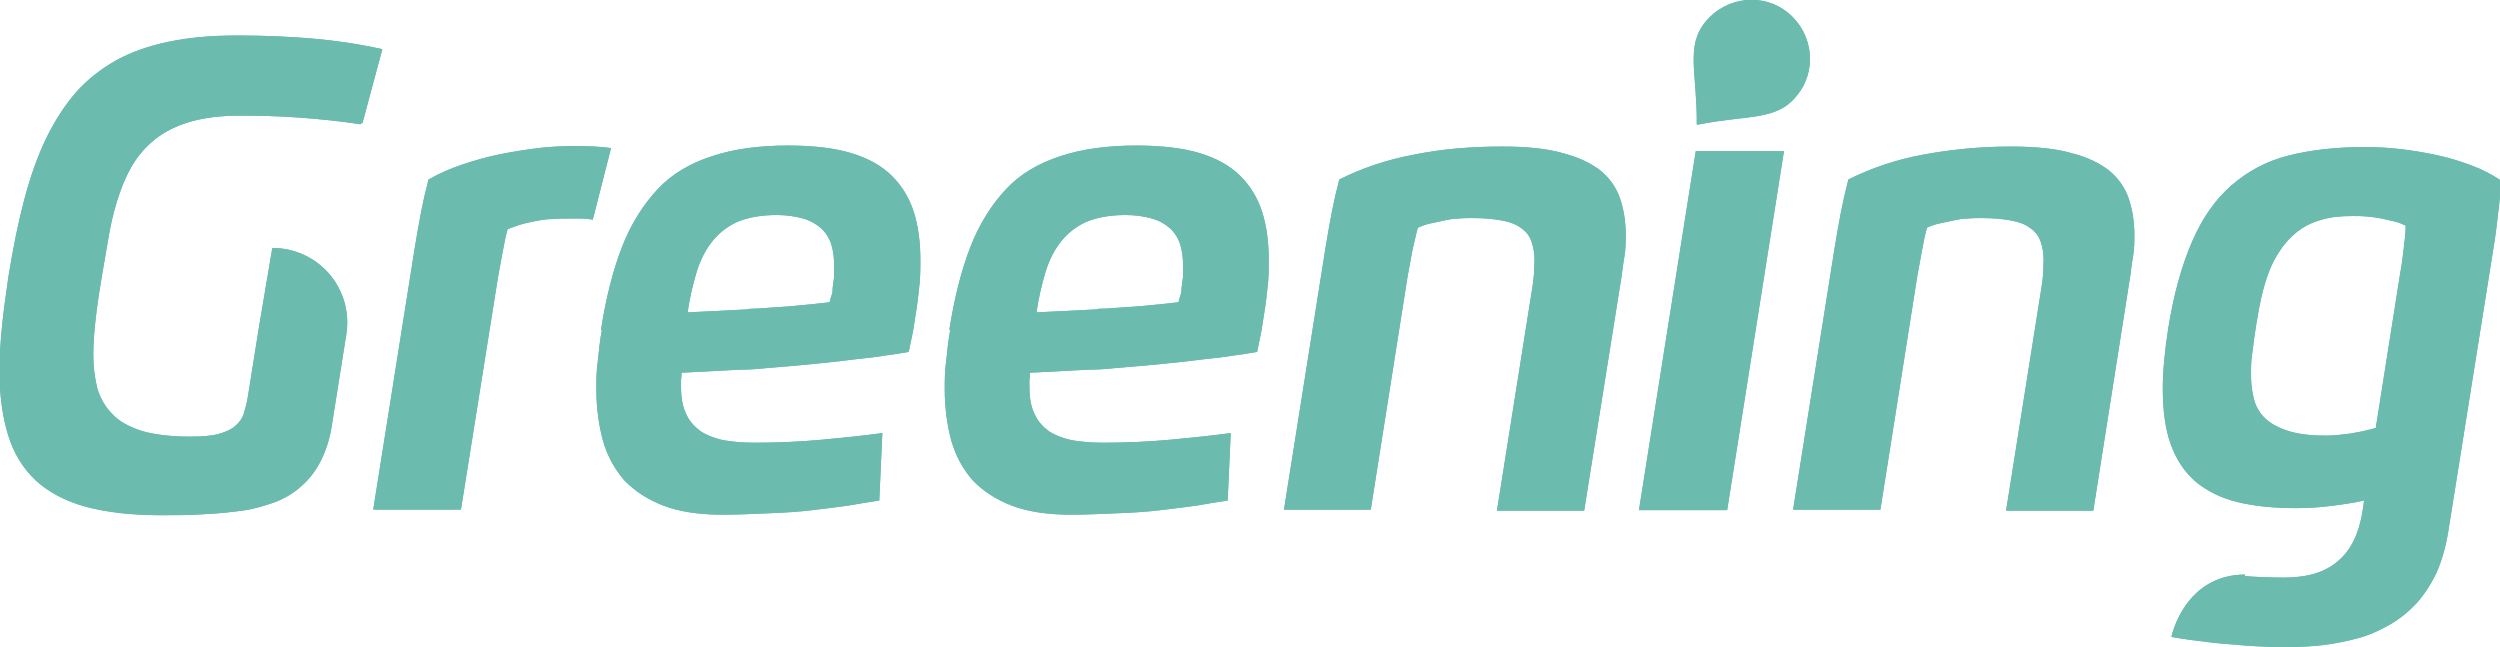 <svg xmlns="http://www.w3.org/2000/svg" id="Capa_2" viewBox="0 0 49.3 12.76"><defs><style> .cls-1 { fill: #6bbbae; } </style></defs><g id="Design"><g><path class="cls-1" d="M7.36,10.05l.82-5.17c.04-.24.08-.47.12-.68.04-.21.09-.43.15-.66.21-.12.44-.22.68-.3.24-.08.49-.15.74-.2.25-.05.5-.09.75-.12s.49-.04.73-.04c.25,0,.48.01.7.04l-.36,1.41c-.07-.01-.15-.02-.24-.02-.09,0-.17,0-.26,0-.1,0-.2,0-.31.01-.11,0-.22.02-.32.04-.1.02-.2.04-.3.07-.09.03-.18.06-.25.09-.04.14-.07.3-.1.46-.03.17-.06.33-.09.49l-.73,4.58h-1.72ZM11.85,6.51c.1-.64.24-1.19.42-1.65.18-.46.42-.83.7-1.13s.64-.51,1.07-.65c.42-.14.92-.21,1.5-.21.5,0,.92.05,1.25.15.33.1.6.25.8.45s.34.43.43.71c.09.28.13.6.13.95,0,.19,0,.38-.03.59-.02.21-.05.42-.09.65-.01.09-.03.19-.05.28s-.04.19-.06.29c-.13.02-.29.05-.46.07-.17.03-.36.05-.55.07s-.39.05-.6.07c-.21.02-.41.04-.61.06-.2.02-.4.03-.59.05-.19.02-.37.03-.52.03l-1.15.06s0,.09-.01.14c0,.04,0,.09,0,.13,0,.22.03.4.1.54.06.14.16.25.28.34.12.08.27.14.45.18.18.03.38.05.61.05.47,0,.92-.02,1.35-.06.42-.04.82-.08,1.18-.13l-.06,1.33c-.19.03-.39.06-.61.1-.22.03-.45.06-.71.09-.25.03-.53.05-.82.06s-.61.03-.94.03c-.47,0-.87-.06-1.18-.18s-.57-.29-.77-.5c-.19-.22-.33-.47-.42-.78-.08-.3-.13-.64-.13-1.01,0-.18,0-.37.03-.57.02-.2.04-.4.08-.61ZM14.77,6.09c.11,0,.24-.01.38-.02.14-.01.28-.02.43-.03.14-.01.28-.03.42-.04.13-.01.25-.03.36-.04.01-.04.02-.09.04-.14s.02-.1.02-.14c.01-.08.02-.16.03-.23,0-.07,0-.14,0-.21,0-.16-.02-.31-.06-.43s-.11-.23-.2-.31c-.09-.08-.21-.15-.35-.19-.14-.04-.32-.07-.52-.07-.32,0-.58.05-.79.14-.21.1-.37.23-.5.4-.13.17-.23.37-.3.61s-.13.49-.17.77l1.2-.06ZM18.72,6.51c.1-.64.24-1.19.42-1.65.18-.46.42-.83.7-1.13s.64-.51,1.07-.65c.42-.14.92-.21,1.5-.21.5,0,.92.05,1.25.15.33.1.6.25.8.45s.34.43.43.71c.09.28.13.6.13.95,0,.19,0,.38-.03.59-.02.21-.05.42-.09.65-.01.09-.03.19-.05.28s-.04.19-.06.29c-.13.02-.29.05-.46.07-.17.03-.36.05-.55.07s-.39.05-.6.07c-.21.02-.41.04-.61.06-.2.02-.4.03-.59.05-.19.02-.37.03-.52.03l-1.15.06s0,.09-.01.14c0,.04,0,.09,0,.13,0,.22.03.4.1.54.06.14.16.25.28.34.12.08.27.14.45.18.18.03.38.05.61.05.47,0,.92-.02,1.35-.06.42-.04.82-.08,1.18-.13l-.06,1.33c-.19.03-.39.06-.61.1-.22.03-.45.06-.71.09-.25.03-.53.05-.82.06s-.61.03-.94.03c-.47,0-.87-.06-1.18-.18s-.57-.29-.77-.5c-.19-.22-.33-.47-.42-.78-.08-.3-.13-.64-.13-1.01,0-.18,0-.37.03-.57.02-.2.04-.4.08-.61ZM21.65,6.09c.11,0,.24-.01.38-.02.14-.01.28-.02.43-.03.14-.01.28-.03.42-.04.13-.01.25-.03.36-.04.01-.04.02-.09.04-.14s.02-.1.02-.14c.01-.08.02-.16.03-.23,0-.07,0-.14,0-.21,0-.16-.02-.31-.06-.43s-.11-.23-.2-.31c-.09-.08-.21-.15-.35-.19-.14-.04-.32-.07-.52-.07-.32,0-.58.05-.79.14-.21.1-.37.23-.5.4-.13.17-.23.37-.3.61s-.13.49-.17.77l1.2-.06ZM27.04,10.05h-1.72l.82-5.17c.04-.24.08-.47.12-.68.04-.21.09-.43.15-.66.44-.22.93-.39,1.47-.49.54-.11,1.12-.16,1.74-.16.49,0,.89.04,1.2.13.31.08.56.2.75.35.18.15.31.34.38.55s.11.45.11.71c0,.14,0,.29-.03.45s-.04.32-.07.48l-.72,4.51h-1.72l.69-4.35c.02-.11.03-.21.04-.31,0-.09.01-.18.01-.27,0-.15-.02-.27-.06-.38-.04-.11-.1-.19-.2-.26-.09-.07-.21-.12-.37-.15-.16-.03-.35-.05-.58-.05-.1,0-.19,0-.29.01-.1,0-.2.02-.29.04-.1.02-.19.04-.28.06-.09.02-.16.05-.23.08-.04.14-.07.3-.11.46-.03.17-.06.33-.09.49l-.73,4.62ZM33.44,2.98h1.74l-1.12,7.08h-1.74l1.12-7.08ZM37.08,10.05h-1.72l.82-5.17c.04-.24.08-.47.12-.68s.09-.43.15-.66c.44-.22.93-.39,1.47-.49s1.12-.16,1.73-.16c.49,0,.89.04,1.2.13.32.08.56.2.75.35.18.15.31.34.38.55.07.21.11.45.11.71,0,.14,0,.29-.03.45s-.04.32-.07.48l-.71,4.51h-1.72l.69-4.35c.02-.11.03-.21.04-.31,0-.09.01-.18.01-.27,0-.15-.02-.27-.06-.38-.04-.11-.1-.19-.2-.26-.09-.07-.21-.12-.37-.15-.16-.03-.35-.05-.58-.05-.09,0-.19,0-.29.01-.1,0-.2.02-.29.04-.1.02-.19.04-.28.06-.09.02-.17.05-.23.08-.04.14-.07.3-.1.46-.03.17-.06.33-.09.49l-.73,4.62ZM7.15,2.42l.39-1.45c-.45-.1-.91-.17-1.38-.21-.47-.04-.96-.06-1.48-.06s-.95.04-1.34.12c-.39.08-.74.2-1.05.37-.3.17-.57.38-.79.63s-.42.56-.59.91c-.17.35-.31.75-.43,1.2s-.22.95-.31,1.5c-.05.36-.1.69-.13,1-.03.31-.05.6-.05.88,0,.49.06.91.17,1.27s.29.65.54.89c.25.23.58.41.98.52.41.11.9.17,1.49.17.3,0,.58,0,.85-.02.27-.01.53-.04.76-.07s.45-.1.65-.17c.2-.08.37-.18.52-.32.15-.13.28-.3.38-.5.1-.2.18-.44.22-.73l.28-1.76c.14-.9-.55-1.7-1.46-1.7h0l-.27,1.6h0l-.21,1.32c-.02.13-.05.24-.08.34-.03.1-.09.18-.17.25s-.19.12-.34.16-.33.05-.57.05c-.37,0-.68-.04-.93-.11-.24-.08-.44-.18-.58-.33-.14-.14-.24-.31-.3-.51-.05-.2-.08-.42-.08-.67,0-.23.02-.47.05-.73.03-.26.07-.53.12-.82.05-.3.1-.59.15-.87.05-.27.12-.53.2-.76s.18-.45.3-.63.28-.35.46-.48.41-.24.67-.31c.26-.07.57-.11.94-.11.39,0,.79.01,1.19.04s.8.07,1.18.13ZM44.28,11.33c-1.21,0-1.46,1.23-1.46,1.23.22.04.45.07.7.1.24.03.5.05.76.07.26.02.52.03.78.03s.51-.01.76-.04c.24-.03.48-.08.7-.14s.43-.16.62-.27.36-.25.52-.42c.15-.17.28-.37.39-.6.1-.23.18-.5.23-.81l.89-5.58c.04-.24.07-.47.09-.68.03-.21.05-.43.06-.66-.18-.12-.37-.22-.59-.3-.21-.08-.44-.15-.67-.2-.23-.05-.47-.09-.72-.12s-.48-.04-.72-.04c-.57,0-1.07.06-1.5.17-.43.11-.8.31-1.12.59s-.57.64-.77,1.1c-.2.46-.36,1.02-.47,1.7-.07.45-.11.85-.11,1.2,0,.44.05.81.16,1.11.11.3.27.54.49.73.22.18.49.32.82.4s.71.12,1.15.12c.21,0,.43-.01.67-.04.24-.03.46-.06.68-.11l-.03.21c-.07.44-.23.77-.48.98-.25.22-.6.33-1.07.33-.2,0-.56-.01-.78-.03M47.4,4.91c-.02.17-.04.33-.07.49l-.48,3.04c-.07.02-.15.04-.24.06-.08.02-.17.03-.26.05-.09.01-.17.02-.26.03s-.17.01-.24.01c-.29,0-.53-.03-.72-.09-.19-.06-.34-.14-.45-.24s-.19-.23-.23-.38c-.04-.15-.06-.31-.06-.49,0-.14,0-.3.03-.46.02-.16.04-.33.07-.51.03-.18.06-.36.1-.54s.09-.35.15-.51c.06-.16.14-.31.23-.44.09-.14.2-.25.33-.36.13-.1.28-.18.46-.23.18-.06.39-.08.63-.08.09,0,.19,0,.29.01s.19.02.29.04c.09.02.18.04.26.06.08.02.15.05.21.08,0,.14-.02.3-.04.46ZM33.47,2.46c.99-.2,1.56-.07,1.96-.57.41-.49.33-1.22-.16-1.63-.49-.41-1.22-.33-1.63.16-.41.49-.17,1.02-.18,2.03"></path><path class="cls-1" d="M7.36,10.05l.82-5.17c.04-.24.08-.47.12-.68.04-.21.09-.43.15-.66.21-.12.44-.22.68-.3.24-.08.49-.15.74-.2.25-.05.5-.09.75-.12s.49-.04.73-.04c.25,0,.48.01.7.04l-.36,1.41c-.07-.01-.15-.02-.24-.02-.09,0-.17,0-.26,0-.1,0-.2,0-.31.01-.11,0-.22.02-.32.04-.1.02-.2.04-.3.07-.09.03-.18.06-.25.09-.04.14-.07.3-.1.46-.03.17-.06.33-.09.49l-.73,4.58h-1.72ZM11.85,6.51c.1-.64.24-1.19.42-1.65.18-.46.42-.83.7-1.13s.64-.51,1.07-.65c.42-.14.92-.21,1.5-.21.5,0,.92.05,1.25.15.33.1.6.25.8.45s.34.43.43.71c.09.28.13.6.13.95,0,.19,0,.38-.03.59-.02.21-.05.42-.09.65-.01.09-.03.19-.05.28s-.04.19-.06.29c-.13.02-.29.05-.46.07-.17.03-.36.05-.55.07s-.39.05-.6.07c-.21.02-.41.04-.61.06-.2.02-.4.03-.59.05-.19.02-.37.03-.52.03l-1.15.06s0,.09-.01.14c0,.04,0,.09,0,.13,0,.22.03.4.1.54.06.14.16.25.28.34.12.08.27.14.45.18.18.03.38.05.61.05.47,0,.92-.02,1.35-.06.42-.04.82-.08,1.18-.13l-.06,1.33c-.19.03-.39.06-.61.1-.22.03-.45.06-.71.09-.25.03-.53.05-.82.06s-.61.03-.94.03c-.47,0-.87-.06-1.18-.18s-.57-.29-.77-.5c-.19-.22-.33-.47-.42-.78-.08-.3-.13-.64-.13-1.01,0-.18,0-.37.03-.57.02-.2.04-.4.08-.61ZM14.77,6.09c.11,0,.24-.01.38-.02.14-.01.28-.02.43-.03.14-.01.28-.03.42-.04.13-.01.25-.03.36-.04.01-.04.02-.09.04-.14s.02-.1.02-.14c.01-.08.02-.16.03-.23,0-.07,0-.14,0-.21,0-.16-.02-.31-.06-.43s-.11-.23-.2-.31c-.09-.08-.21-.15-.35-.19-.14-.04-.32-.07-.52-.07-.32,0-.58.05-.79.14-.21.1-.37.23-.5.4-.13.17-.23.37-.3.61s-.13.49-.17.77l1.2-.06ZM18.72,6.51c.1-.64.24-1.19.42-1.65.18-.46.42-.83.7-1.13s.64-.51,1.07-.65c.42-.14.92-.21,1.5-.21.5,0,.92.05,1.25.15.33.1.6.25.8.45s.34.43.43.71c.09.28.13.6.13.95,0,.19,0,.38-.03.59-.02.21-.05.42-.09.65-.01.09-.03.19-.05.28s-.04.19-.06.29c-.13.02-.29.05-.46.07-.17.03-.36.05-.55.07s-.39.05-.6.07c-.21.02-.41.04-.61.06-.2.02-.4.03-.59.05-.19.02-.37.03-.52.03l-1.15.06s0,.09-.01.14c0,.04,0,.09,0,.13,0,.22.03.4.1.54.06.14.16.25.28.34.12.08.27.14.45.18.18.03.38.05.61.05.47,0,.92-.02,1.35-.06.42-.04.82-.08,1.18-.13l-.06,1.33c-.19.03-.39.06-.61.1-.22.03-.45.06-.71.09-.25.03-.53.05-.82.06s-.61.03-.94.03c-.47,0-.87-.06-1.18-.18s-.57-.29-.77-.5c-.19-.22-.33-.47-.42-.78-.08-.3-.13-.64-.13-1.01,0-.18,0-.37.03-.57.02-.2.04-.4.08-.61ZM21.65,6.09c.11,0,.24-.01.38-.02.14-.01.28-.02.43-.03.14-.01.28-.03.42-.04.13-.01.25-.03.36-.04.01-.04.02-.09.04-.14s.02-.1.02-.14c.01-.08.02-.16.03-.23,0-.07,0-.14,0-.21,0-.16-.02-.31-.06-.43s-.11-.23-.2-.31c-.09-.08-.21-.15-.35-.19-.14-.04-.32-.07-.52-.07-.32,0-.58.05-.79.14-.21.1-.37.23-.5.4-.13.17-.23.37-.3.61s-.13.49-.17.77l1.2-.06ZM27.04,10.05h-1.72l.82-5.17c.04-.24.08-.47.12-.68.04-.21.09-.43.15-.66.44-.22.93-.39,1.47-.49.54-.11,1.12-.16,1.74-.16.49,0,.89.04,1.2.13.31.08.56.2.75.35.18.15.31.34.38.55s.11.45.11.71c0,.14,0,.29-.03.45s-.04.32-.07.48l-.72,4.51h-1.72l.69-4.35c.02-.11.03-.21.04-.31,0-.09.01-.18.01-.27,0-.15-.02-.27-.06-.38-.04-.11-.1-.19-.2-.26-.09-.07-.21-.12-.37-.15-.16-.03-.35-.05-.58-.05-.1,0-.19,0-.29.01-.1,0-.2.02-.29.04-.1.02-.19.04-.28.06-.09.02-.16.05-.23.08-.04.14-.07.3-.11.46-.03.17-.06.33-.09.49l-.73,4.62ZM33.44,2.98h1.74l-1.12,7.08h-1.74l1.12-7.08ZM37.08,10.05h-1.72l.82-5.17c.04-.24.08-.47.12-.68s.09-.43.15-.66c.44-.22.93-.39,1.47-.49s1.12-.16,1.73-.16c.49,0,.89.04,1.2.13.32.08.56.2.75.35.18.15.31.34.38.55.07.21.11.45.11.71,0,.14,0,.29-.03.45s-.04.32-.07.48l-.71,4.51h-1.72l.69-4.35c.02-.11.03-.21.04-.31,0-.09.01-.18.01-.27,0-.15-.02-.27-.06-.38-.04-.11-.1-.19-.2-.26-.09-.07-.21-.12-.37-.15-.16-.03-.35-.05-.58-.05-.09,0-.19,0-.29.01-.1,0-.2.02-.29.04-.1.02-.19.04-.28.06-.09.02-.17.05-.23.08-.04.14-.07.3-.1.46-.03.17-.06.33-.09.49l-.73,4.62ZM7.15,2.42l.39-1.45c-.45-.1-.91-.17-1.38-.21-.47-.04-.96-.06-1.48-.06s-.95.04-1.34.12c-.39.08-.74.2-1.05.37-.3.17-.57.38-.79.63s-.42.56-.59.91c-.17.35-.31.75-.43,1.2s-.22.95-.31,1.5c-.05.36-.1.69-.13,1-.03.31-.05.6-.05.88,0,.49.06.91.17,1.27s.29.65.54.89c.25.23.58.41.98.52.41.11.9.17,1.49.17.3,0,.58,0,.85-.02.27-.01.53-.04.76-.07s.45-.1.65-.17c.2-.08.37-.18.52-.32.15-.13.28-.3.38-.5.1-.2.18-.44.22-.73l.28-1.76c.14-.9-.55-1.7-1.46-1.7h0l-.27,1.6h0l-.21,1.32c-.02.13-.05.24-.08.34-.03.1-.09.18-.17.25s-.19.12-.34.16-.33.05-.57.05c-.37,0-.68-.04-.93-.11-.24-.08-.44-.18-.58-.33-.14-.14-.24-.31-.3-.51-.05-.2-.08-.42-.08-.67,0-.23.02-.47.05-.73.03-.26.07-.53.12-.82.05-.3.1-.59.15-.87.05-.27.12-.53.2-.76s.18-.45.3-.63.28-.35.46-.48.41-.24.67-.31c.26-.07.57-.11.94-.11.39,0,.79.01,1.19.04s.8.07,1.18.13ZM44.28,11.33c-1.21,0-1.46,1.23-1.46,1.23.22.04.45.07.7.1.24.03.5.05.76.07.26.02.52.03.78.03s.51-.01.76-.04c.24-.03.48-.08.7-.14s.43-.16.62-.27.36-.25.52-.42c.15-.17.28-.37.39-.6.1-.23.18-.5.23-.81l.89-5.58c.04-.24.07-.47.09-.68.03-.21.05-.43.06-.66-.18-.12-.37-.22-.59-.3-.21-.08-.44-.15-.67-.2-.23-.05-.47-.09-.72-.12s-.48-.04-.72-.04c-.57,0-1.07.06-1.5.17-.43.11-.8.31-1.12.59s-.57.64-.77,1.1c-.2.46-.36,1.02-.47,1.7-.07.45-.11.85-.11,1.2,0,.44.05.81.16,1.11.11.3.27.54.49.73.22.18.49.32.82.4s.71.12,1.15.12c.21,0,.43-.01.67-.04.24-.03.46-.06.68-.11l-.03.21c-.07.44-.23.77-.48.98-.25.22-.6.33-1.07.33-.2,0-.56-.01-.78-.03M47.4,4.91c-.02.17-.04.33-.07.49l-.48,3.04c-.07.02-.15.04-.24.06-.08.02-.17.03-.26.05-.09.01-.17.02-.26.03s-.17.01-.24.01c-.29,0-.53-.03-.72-.09-.19-.06-.34-.14-.45-.24s-.19-.23-.23-.38c-.04-.15-.06-.31-.06-.49,0-.14,0-.3.03-.46.02-.16.04-.33.07-.51.03-.18.06-.36.1-.54s.09-.35.15-.51c.06-.16.14-.31.23-.44.09-.14.2-.25.33-.36.13-.1.28-.18.46-.23.18-.06.39-.08.63-.08.09,0,.19,0,.29.01s.19.02.29.04c.09.02.18.04.26.06.08.02.15.05.21.08,0,.14-.02.3-.04.46ZM33.47,2.46c.99-.2,1.56-.07,1.96-.57.41-.49.33-1.22-.16-1.63-.49-.41-1.22-.33-1.63.16-.41.49-.17,1.02-.18,2.03"></path></g></g></svg>